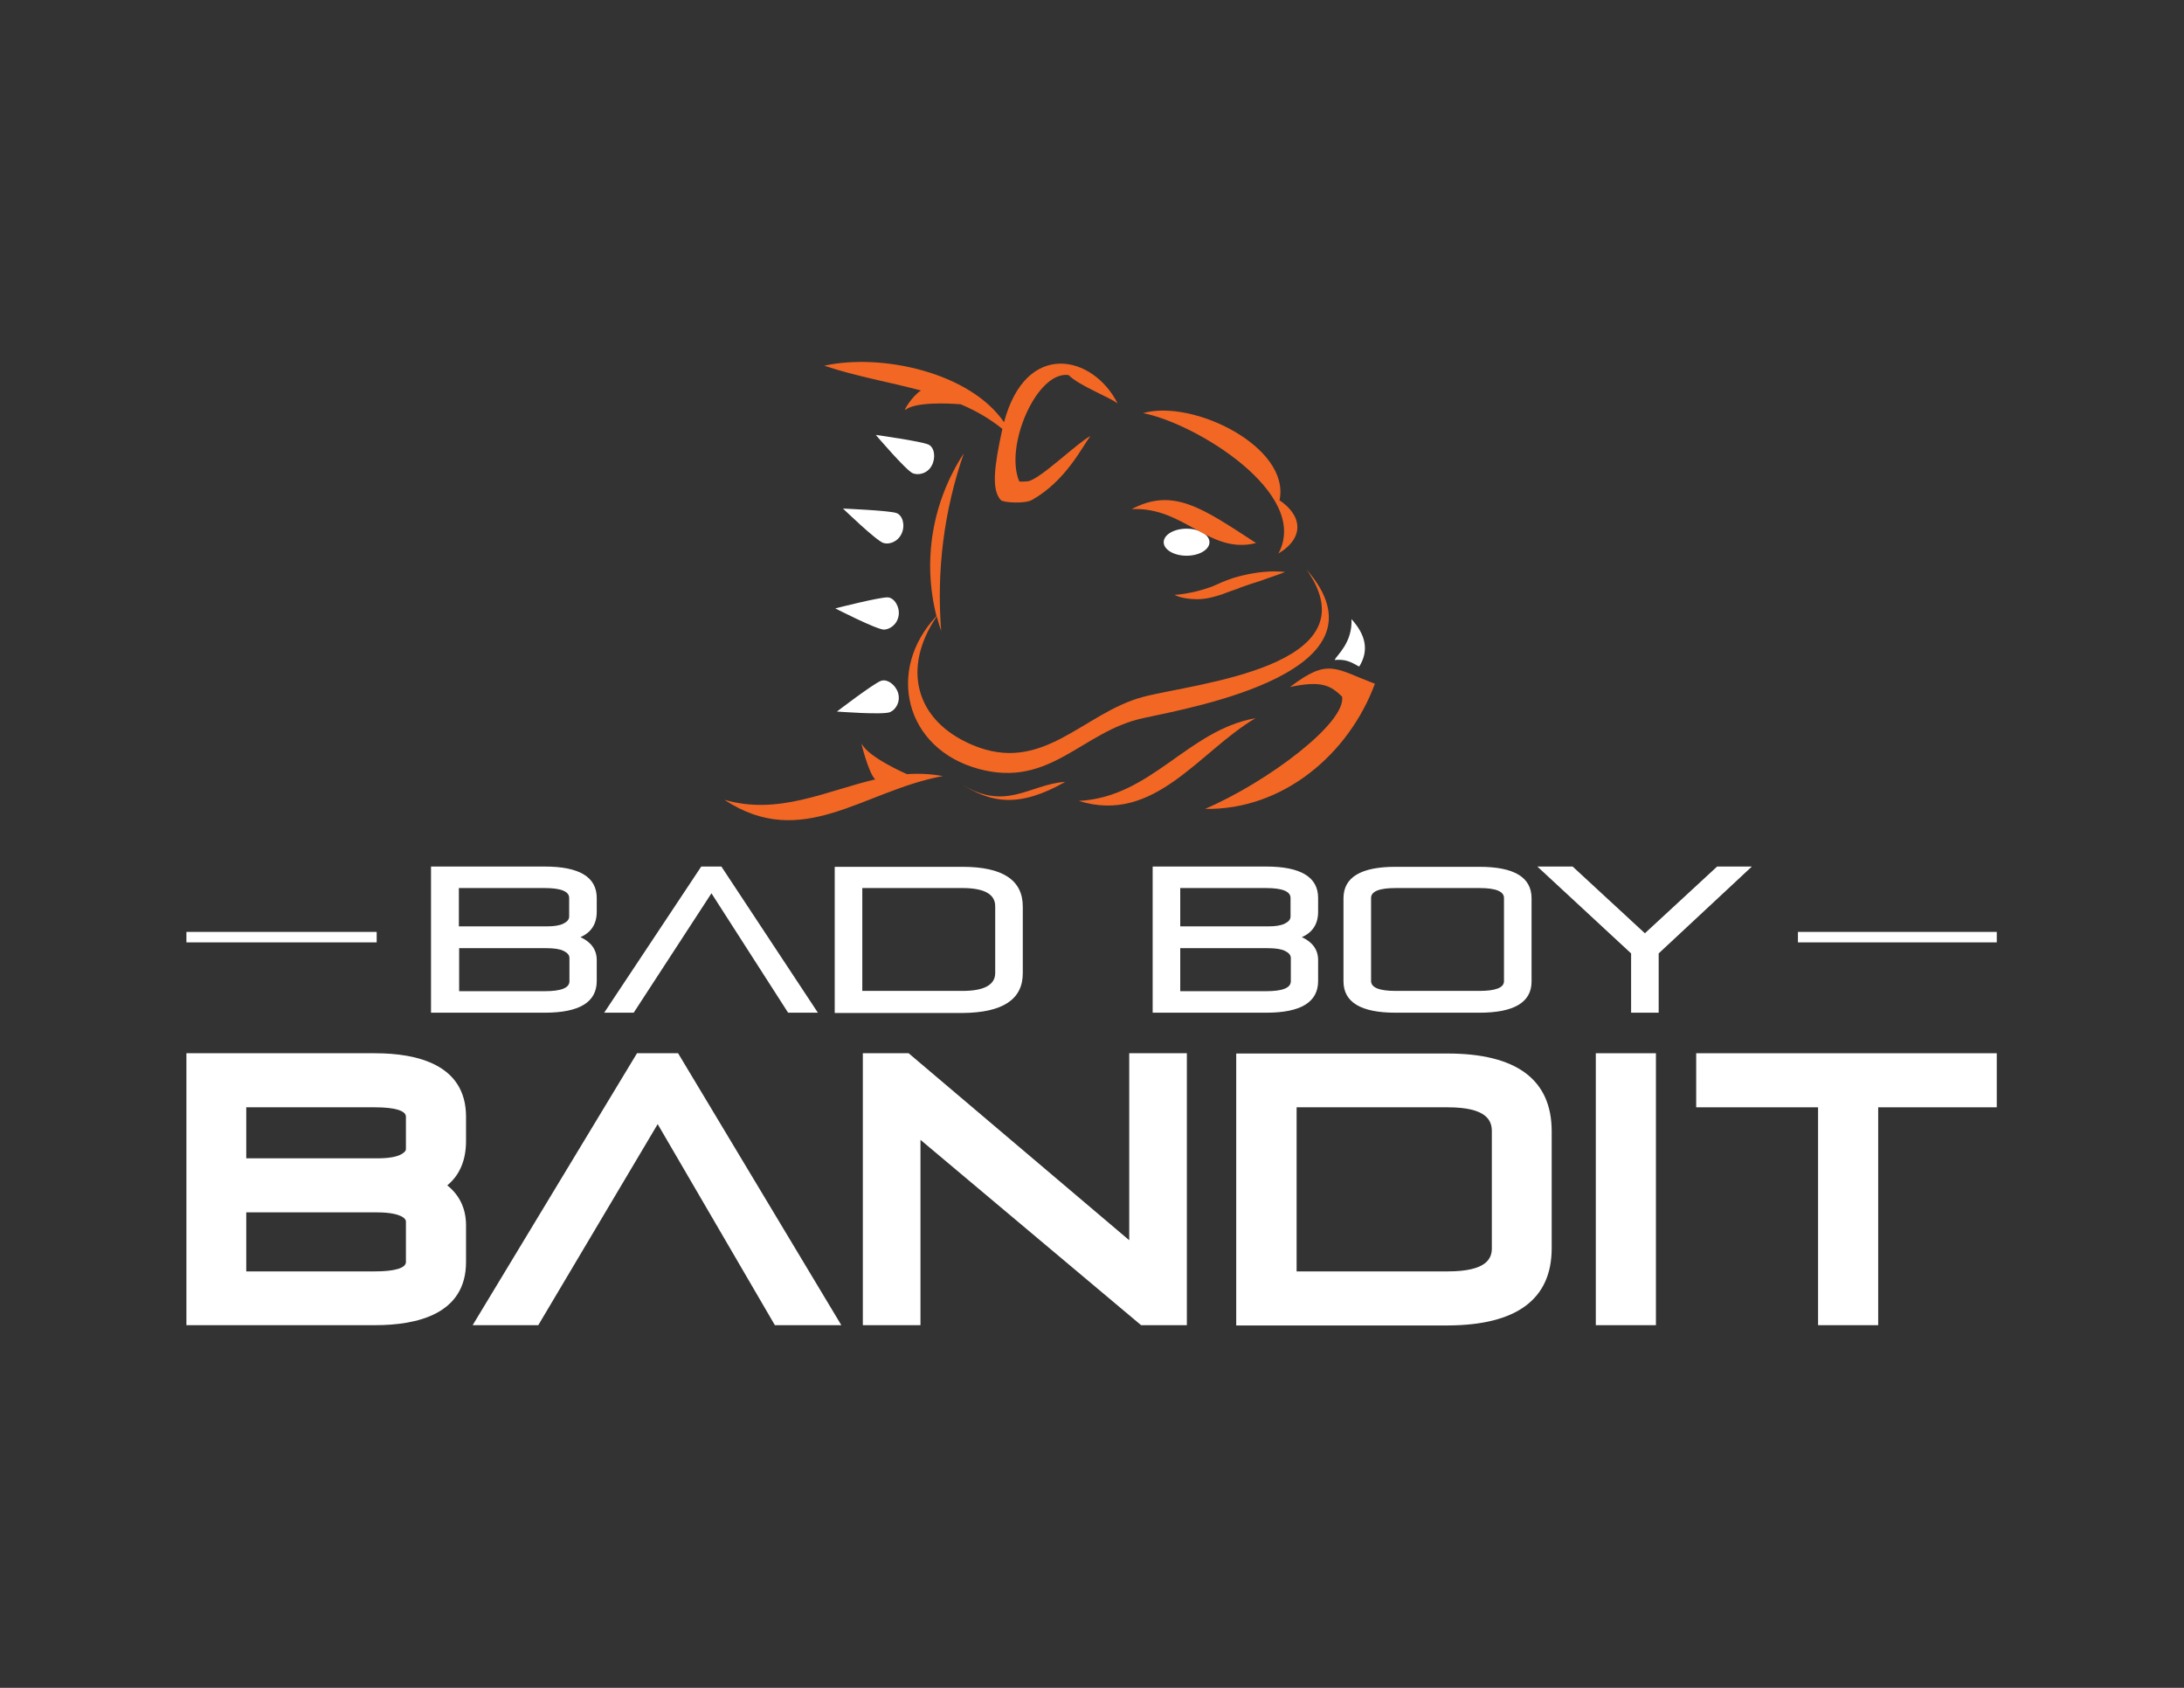 <?xml version="1.0" encoding="utf-8"?>
<!-- Generator: Adobe Illustrator 27.7.0, SVG Export Plug-In . SVG Version: 6.00 Build 0)  -->
<svg version="1.1" xmlns="http://www.w3.org/2000/svg" xmlns:xlink="http://www.w3.org/1999/xlink" x="0px" y="0px"
	 viewBox="0 0 792 612" style="enable-background:new 0 0 792 612;" xml:space="preserve">
<rect x="0" y="0" width="792" height="612" fill="#333333" stroke="none"/>
<style type="text/css">
	.st0{display:none;}
	.st1{fill:#FFFFFF;}
	.st2{fill:#F26723;}
</style>
<g id="Background" class="st0">
</g>
<g id="Art">
	<g>
		<g>
			<g>
				<g>
					<path class="st1" d="M325,186c-2.7-0.9-19.3-1.6-19.3-1.6s12.1,11.7,14.7,12.5c2.1,0.6,5.2-0.4,6.6-3.5
						C328.3,190.5,327.4,186.8,325,186 M325.9,223c0.4-3-1.6-6.3-4-6.4c-2.9-0.1-19,4-19,4s15,7.7,17.7,7.7
						C322.7,228.2,325.5,226.4,325.9,223 M319.4,246.9c-2.7,1-15.9,11.1-15.9,11.1s16.8,1.3,19.3,0.2c2-0.9,3.8-3.6,2.9-6.9
						C324.8,248.3,321.7,246,319.4,246.9 M336.7,161.2c-2.6-1.2-19.1-3.5-19.1-3.5s10.9,12.8,13.4,13.9c2,0.8,5.3,0.2,6.9-2.8
						C339.4,166,338.9,162.2,336.7,161.2 M430.3,191.7c-4.6,0-8.3,2.2-8.3,4.9c0,2.7,3.7,4.9,8.3,4.9c4.6,0,8.3-2.2,8.3-4.9
						C438.6,193.9,434.9,191.7,430.3,191.7 M490.1,224.5c0.4,8.6-5.4,13.1-6.1,14.8c3.9-0.3,5.5,0.5,8.9,2.4
						C496.7,235.6,495,229.9,490.1,224.5"/>
					<path class="st2" d="M463.6,200.7c9.7-5.8,8.5-13.9,0.4-19.3c4.1-19.3-31.4-36.8-49.5-31.6
						C433.2,153.3,475.4,178.8,463.6,200.7 M455.5,196.9c-19.4-12.6-30-20.3-45.1-12.3C429.6,183.7,438.5,201.2,455.5,196.9
						 M435.8,217.2c1.2-0.1,2.4-0.3,3.6-0.6c1.2-0.3,2.6-0.7,3.8-1.1c1.3-0.5,2.3-0.9,3.5-1.3c1.2-0.4,2.4-0.8,3.5-1.3
						c1.2-0.4,2.3-0.8,3.5-1.2c2.3-0.7,4.4-1.4,6.2-2.1c3.7-1.2,6.1-2.2,6.1-2.2s-2.7-0.4-6.6-0.1c-2,0.1-4.2,0.4-6.7,0.9
						c-2.4,0.5-5,1.1-7.5,2.1c-1.2,0.4-2.6,1-3.6,1.5c-1.2,0.5-2.2,1-3.3,1.3c-1.1,0.4-2.1,0.7-3.2,1c-1,0.3-2,0.5-2.9,0.7
						c-3.7,0.8-6.3,0.9-6.3,0.9s0.6,0.3,1.7,0.7c1.1,0.3,2.8,0.7,4.8,0.8C433.6,217.3,434.7,217.3,435.8,217.2 M414.5,252.7
						c-21.8,5.8-36.3,28.3-61.9,17.4c-21-8.9-25.5-28.1-12.9-46.6c0.5,1.7,1,3.6,1.6,5.3c-1.7-22.1,1-43.5,8.2-64.4
						c-11.5,17.7-15,38.8-9.9,59c-18.4,19.5-11.5,48.1,15.3,55.4c26,7.1,37.4-13.6,59.6-18.4c18.4-4,91.5-17,59.3-53.9
						C498.7,241.9,432.9,247.8,414.5,252.7 M328.9,280.7c0,0-13.9-6-16.4-11c-0.5-1,2.6,11,4.9,12.9c-17.9,4.2-35.2,13.1-54.7,7.4
						c28.3,18.7,50.3-3.3,79.2-8.6C337.5,280.6,333.2,280.4,328.9,280.7 M328.3,148.6c3.8-2.9,15.4-2.4,20.1-2
						c5.4,2.3,10.2,5,15.1,8.9c-3,13.8-4,22-0.6,25.8c0.9,1,8.8,1.4,11.3,0c12.1-6.8,18-18.8,21.2-23.2c-5,2.7-17.8,15.3-22.5,16.4
						c0,0-3.2,0.3-3.3,0c-5.4-12.8,6.4-40.1,17.9-38.5c3.9,3.9,14.9,8,17.8,10.3c-8.8-17.5-33.2-23.3-41.2,6.8
						c-12.3-18-44.3-25.1-65.2-20.5c12,4,23.6,5.9,35.1,9C330.9,143.4,327.4,149.3,328.3,148.6 M391.2,290.4
						c27.4,8.6,43.5-17.8,64.1-30C430.6,264.8,417.5,289.1,391.2,290.4 M347.6,283.6c11.9,8,22.3,9.2,38.7-0.1
						C373.3,284.3,364.3,294.9,347.6,283.6 M467.8,249.1c11.4-2.4,14.7-0.6,18.9,3.5c1.5,9.5-27.1,31-49.7,40.7
						c28.1,0.5,52.1-19.7,61.6-45.4C484,242.5,481.9,238.4,467.8,249.1"/>
				</g>
			</g>
			<g>
				<g>
					<g>
						<g>
							<path class="st1" d="M258,323.9l27.8,43.3h10.8l-35-53h-7.3l-35.2,53h10.7L258,323.9z M478,355.7v-7.6c0-3.7-2-6.5-5.9-8.3
								c3.9-1.7,5.9-4.8,5.9-9.2v-5c0-7.6-6.3-11.4-18.9-11.4H418v53h41.2C471.7,367.2,478,363.4,478,355.7 M428,322h31.1
								c5.9,0,8.9,1.2,8.9,3.6v6.7c0,1.1-0.7,1.9-2.1,2.6c-1.4,0.7-3.4,1-6.1,1H428V322z M428,343.8h31.7c2.8,0,4.9,0.3,6.3,1
								c1.4,0.7,2.1,1.5,2.1,2.6v8.4c0,2.4-3,3.6-8.9,3.6H428V343.8z M370.9,352.9v-24.2c0-9.6-7.3-14.4-21.9-14.4h-46.3v53H349
								C363.6,367.2,370.9,362.4,370.9,352.9 M312.7,322H349c7.9,0,11.9,2.2,11.9,6.6v24.2c0,4.3-4,6.5-11.9,6.5h-36.3V322z
								 M591.5,367.2h10v-21.5l33.8-31.5h-12.6l-26.2,24.2l-26.2-24.2h-12.8l34,31.5V367.2z M536.5,367.2c12.6,0,18.9-3.8,18.9-11.3
								v-30.2c0-7.6-6.3-11.4-18.9-11.4h-30.4c-12.6,0-18.9,3.8-18.9,11.4v30.1c0,7.6,6.3,11.4,18.9,11.4H536.5z M497.2,355.7v-30.1
								c0-2.4,3-3.6,8.9-3.6h30.4c5.9,0,8.9,1.2,8.9,3.6v30.2c0,2.3-3,3.5-8.9,3.5h-30.4C500.2,359.3,497.2,358.1,497.2,355.7
								 M216.4,355.7v-7.6c0-3.7-2-6.5-5.9-8.3c3.9-1.7,5.9-4.8,5.9-9.2v-5c0-7.6-6.3-11.4-18.9-11.4h-41.2v53h41.2
								C210.1,367.2,216.4,363.4,216.4,355.7 M166.4,322h31.1c5.9,0,8.9,1.2,8.9,3.6v6.7c0,1.1-0.7,1.9-2.1,2.6
								c-1.4,0.7-3.4,1-6.1,1h-31.8V322z M166.4,343.8h31.7c2.8,0,4.9,0.3,6.3,1c1.4,0.7,2.1,1.5,2.1,2.6v8.4c0,2.4-3,3.6-8.9,3.6
								h-31.1V343.8z"/>
						</g>
					</g>
				</g>
				<g>
					<g>
						<path class="st1" d="M169,457.6v-13.3c0-6-2.3-10.9-6.8-14.5c4.5-3.7,6.8-9.1,6.8-16.1v-8.8c0-19-17.9-23-33-23H67.6v98.6H136
							C151.1,480.5,169,476.6,169,457.6z M89.3,401.5H136c7.1,0,11.2,1.2,11.2,3.4v11.7c0,0.3,0,1-1.8,2c-1.7,0.9-4.6,1.4-8.4,1.4
							H89.3V401.5z M89.3,439.6h47.5c5,0,7.4,0.8,8.7,1.4c1.7,0.9,1.7,1.7,1.7,2v14.6c0,2.2-4.1,3.4-11.2,3.4H89.3V439.6z"/>
						<polygon class="st1" points="238.5,407.6 281,480.5 305.1,480.5 245.9,381.9 231,381.9 171.4,480.5 195.2,480.5 						"/>
						<polygon class="st1" points="430.4,381.9 409.5,381.9 409.5,449.7 329.5,381.9 312.9,381.9 312.9,480.5 333.8,480.5 
							333.8,413.3 413.8,480.5 430.4,480.5 						"/>
						<path class="st1" d="M562.7,452.6v-42.4c0-18.7-12.7-28.2-37.8-28.2h-76.6v98.6H525C550,480.5,562.7,471.1,562.7,452.6z
							 M470.1,401.5H525c14.4,0,16,5,16,8.7v42.4c0,3.6-1.7,8.4-16,8.4h-54.8V401.5z"/>
						<rect x="578.7" y="381.9" class="st1" width="21.8" height="98.6"/>
						<polygon class="st1" points="615.1,381.9 615.1,401.5 659.3,401.5 659.3,480.5 681.1,480.5 681.1,401.5 724.1,401.5 
							724.1,381.9 						"/>
					</g>
				</g>
			</g>
		</g>
		<rect x="652" y="337.9" class="st1" width="72.1" height="3.8"/>
		<rect x="67.6" y="337.9" class="st1" width="69" height="3.8"/>
	</g>
</g>
</svg>
